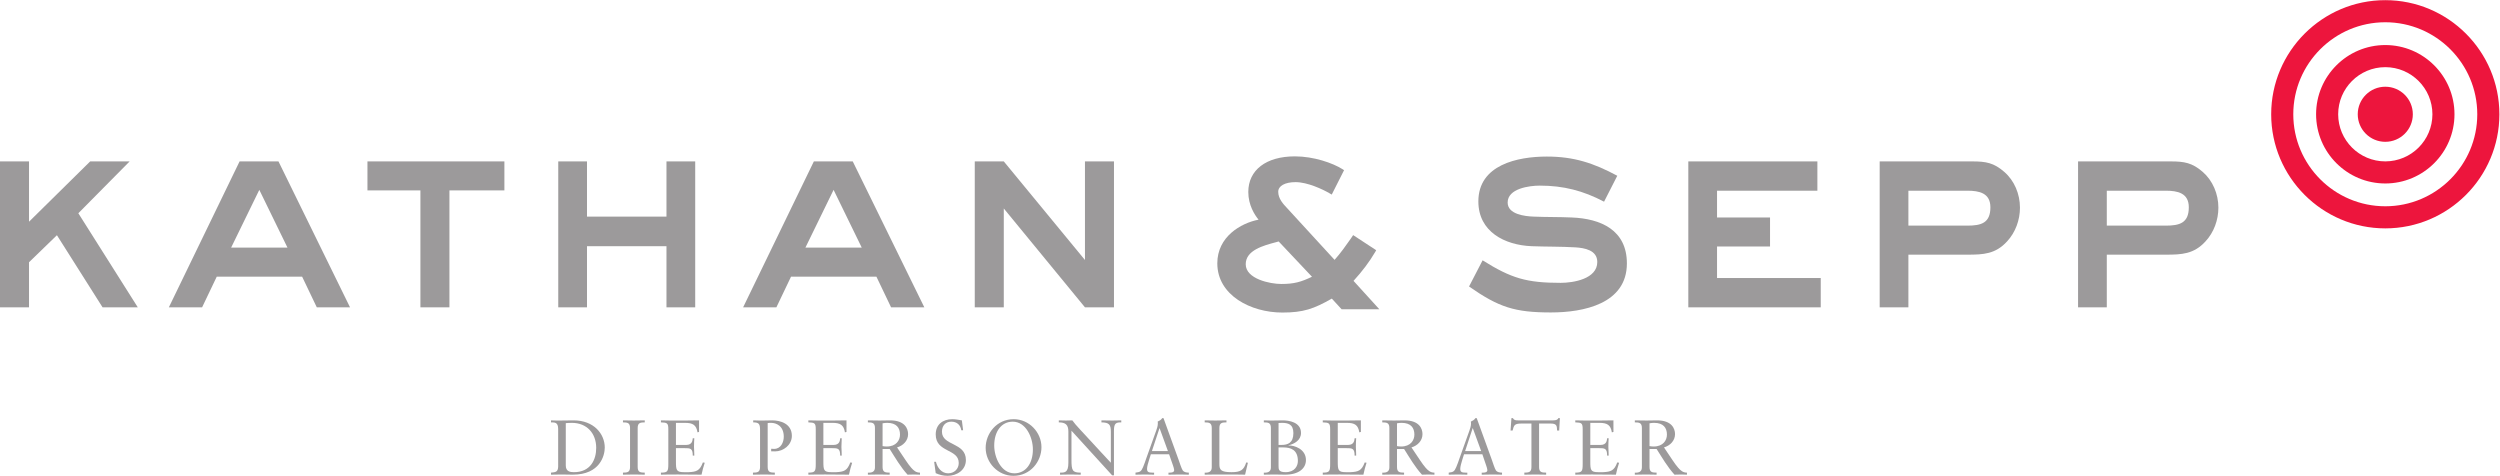 <?xml version="1.0" encoding="UTF-8" standalone="no"?>
<svg
   xmlns:dc="http://purl.org/dc/elements/1.1/"
   xmlns:cc="http://creativecommons.org/ns#"
   xmlns:rdf="http://www.w3.org/1999/02/22-rdf-syntax-ns#"
   xmlns:svg="http://www.w3.org/2000/svg"
   xmlns="http://www.w3.org/2000/svg"
   viewBox="0 0 335.84 63.92"
   height="63.92"
   width="335.84"
   xml:space="preserve"
   id="svg2"
   version="1.1"><defs
     id="defs6" /><g
     transform="matrix(1.333,0,0,-1.333,0,63.92)"
     id="g10"><g
       transform="scale(0.1)"
       id="g12"><path
         id="path14"
         style="fill:#ed153d;fill-opacity:1;fill-rule:nonzero;stroke:none"
         d="m 2431.58,364.355 c 0,-15.332 -12.42,-27.753 -27.75,-27.753 -15.34,0 -27.76,12.421 -27.76,27.753 0,15.333 12.42,27.762 27.76,27.762 15.33,0 27.75,-12.429 27.75,-27.762" /><path
         id="path16"
         style="fill:#ed153d;fill-opacity:1;fill-rule:nonzero;stroke:none"
         d="m 2356.34,364.355 c 0,26.18 21.3,47.481 47.49,47.481 26.18,0 47.49,-21.301 47.49,-47.481 0,-26.171 -21.31,-47.48 -47.49,-47.48 -26.19,0 -47.49,21.309 -47.49,47.48 z m -22.25,0 c 0,-38.449 31.29,-69.738 69.74,-69.738 38.44,0 69.73,31.289 69.73,69.738 0,38.465 -31.29,69.766 -69.73,69.766 -38.45,0 -69.74,-31.301 -69.74,-69.766" /><path
         id="path18"
         style="fill:#ed153d;fill-opacity:1;fill-rule:nonzero;stroke:none"
         d="m 2311.11,364.355 c 0,51.114 41.58,92.735 92.72,92.735 51.13,0 92.7,-41.621 92.7,-92.735 0,-51.113 -41.57,-92.714 -92.7,-92.714 -51.14,0 -92.72,41.601 -92.72,92.714 z m -22.27,0 c 0,-63.398 51.59,-114.992 114.99,-114.992 63.39,0 114.98,51.594 114.98,114.992 0,63.399 -51.59,115 -114.98,115 -63.4,0 -114.99,-51.601 -114.99,-115" /><path
         id="path20"
         style="fill:#9c9a9b;fill-opacity:1;fill-rule:nonzero;stroke:none"
         d="M 103.367,169.793 57.363,242.48 29.246,215.234 V 169.793 H 0 v 147.062 h 29.246 v -60.761 l 61.637,60.761 H 130.641 L 78.949,264.617 138.871,169.793 h -35.504" /><path
         id="path22"
         style="fill:#9c9a9b;fill-opacity:1;fill-rule:nonzero;stroke:none"
         d="m 261.324,288.191 -28.402,-58.222 h 56.789 z m 57.934,-118.398 -14.785,30.918 h -86.035 l -14.77,-30.918 H 170.16 l 71.289,147.062 h 39.188 l 72.121,-147.062 h -33.5" /><path
         id="path24"
         style="fill:#9c9a9b;fill-opacity:1;fill-rule:nonzero;stroke:none"
         d="M 452.93,287.637 V 169.793 h -29.254 v 117.844 h -53.371 v 29.218 H 508.316 V 287.637 H 452.93" /><path
         id="path26"
         style="fill:#9c9a9b;fill-opacity:1;fill-rule:nonzero;stroke:none"
         d="m 671.656,169.793 v 61.613 h -80.101 v -61.613 h -28.957 v 147.062 h 28.957 v -55.636 h 80.101 v 55.636 h 28.957 V 169.793 h -28.957" /><path
         id="path28"
         style="fill:#9c9a9b;fill-opacity:1;fill-rule:nonzero;stroke:none"
         d="m 840.066,288.191 -28.402,-58.222 h 56.793 z m 57.942,-118.398 -14.781,30.918 H 797.184 L 782.41,169.793 h -33.519 l 71.297,147.062 h 39.191 l 72.137,-147.062 h -33.508" /><path
         id="path30"
         style="fill:#9c9a9b;fill-opacity:1;fill-rule:nonzero;stroke:none"
         d="m 1093.39,169.793 -81.8,99.629 v -99.629 h -29.254 v 147.062 h 29.254 l 81.8,-99.355 v 99.355 h 29.25 V 169.793 h -29.25" /><path
         id="path32"
         style="fill:#9c9a9b;fill-opacity:1;fill-rule:nonzero;stroke:none"
         d="m 1563.13,164.637 c -36.67,0 -52.56,5.156 -82.67,26.164 l 13.66,26.375 c 28.97,-18.172 44.31,-22.703 78.67,-22.703 12.78,0 36.91,3.945 36.91,21.004 0,11.933 -12.77,14.199 -22.16,14.765 -14.75,0.871 -29.25,0.598 -44.01,1.164 -27,1.102 -53.68,14.461 -53.68,45.137 0,36.914 39.48,45.195 69.01,45.195 27.27,0 47.15,-6.562 71,-19.355 l -13.33,-26.125 c -21.03,11.066 -40.88,16.191 -64.77,16.191 -10.5,0 -32.39,-2.871 -32.39,-17.031 0,-11.941 17.36,-13.887 26.19,-14.199 12.73,-0.567 25.53,-0.281 38.31,-0.879 29.53,-1.121 55.66,-12.754 55.66,-46.297 0,-40.871 -44.03,-49.406 -76.4,-49.406" /><path
         id="path34"
         style="fill:#9c9a9b;fill-opacity:1;fill-rule:nonzero;stroke:none"
         d="m 1701.44,169.793 v 147.062 h 130.07 V 287.324 H 1730.38 V 260.34 h 53.41 v -29.227 h -53.41 v -31.777 h 104.51 v -29.543 h -133.45" /><path
         id="path36"
         style="fill:#9c9a9b;fill-opacity:1;fill-rule:nonzero;stroke:none"
         d="m 1982.6,287.324 h -59.37 v -35.195 h 59.37 c 13.9,0 23.27,2.559 23.27,18.457 0,14.473 -11.37,16.738 -23.27,16.738 z m 40.07,-51.105 c -11.69,-12.781 -23.9,-13.348 -40.07,-13.348 h -59.37 v -53.078 h -28.94 v 147.062 h 93.42 c 13.66,0 21.57,-1.386 32.07,-10.5 10.26,-8.789 15.89,-22.429 15.89,-36.082 0,-12.46 -4.53,-24.98 -13,-34.054" /><path
         id="path38"
         style="fill:#9c9a9b;fill-opacity:1;fill-rule:nonzero;stroke:none"
         d="m 2182.55,287.324 h -59.38 v -35.195 h 59.38 c 13.88,0 23.27,2.559 23.27,18.457 0,14.473 -11.4,16.738 -23.27,16.738 z m 40.07,-51.105 c -11.69,-12.781 -23.93,-13.348 -40.07,-13.348 h -59.38 v -53.078 h -28.96 v 147.062 h 93.42 c 13.63,0 21.59,-1.386 32.13,-10.5 10.2,-8.789 15.87,-22.429 15.87,-36.082 0,-12.46 -4.54,-24.98 -13.01,-34.054" /><path
         id="path40"
         style="fill:#9c9a9b;fill-opacity:1;fill-rule:nonzero;stroke:none"
         d="m 570.18,10.43 c 0,-6.027 4.312,-6.758 8.156,-6.758 16.93,0 22.504,12.801 22.504,24.461 0,14.688 -9.41,25.246 -24.539,25.246 -3.215,0 -4.707,-0.215 -6.121,-0.293 z m -7.68,36.797 c 0,7.019 -3.687,6.562 -7.219,6.641 v 2.019 c 3.063,-0.156 6.196,-0.156 9.262,-0.156 3.289,0 7.758,0.156 13.562,0.156 20.301,0 31.36,-13.551 31.36,-27.43 0,-7.746 -4.547,-27.297 -32.309,-27.297 -3.992,0 -7.679,0.168 -11.359,0.168 -3.531,0 -6.984,-0.078 -10.516,-0.168 v 2.051 c 4.707,0.461 6.985,0.625 7.219,5.969 V 47.227" /><path
         id="path42"
         style="fill:#9c9a9b;fill-opacity:1;fill-rule:nonzero;stroke:none"
         d="m 634.941,48.223 c 0,5.476 -2.972,5.566 -7.132,5.644 v 2.019 c 3.683,-0.078 7.289,-0.156 10.82,-0.156 3.613,0 7.215,0.078 11.133,0.156 v -2.019 c -4.16,-0.078 -7.129,-0.168 -7.129,-5.644 V 8.855 c 0,-5.508 2.969,-5.555 7.129,-5.645 V 1.16 c -3.77,0 -7.129,0.168 -10.586,0.168 -3.762,0 -7.446,-0.078 -11.367,-0.168 v 2.051 c 4.16,0.09 7.132,0.137 7.132,5.645 V 48.223" /><path
         id="path44"
         style="fill:#9c9a9b;fill-opacity:1;fill-rule:nonzero;stroke:none"
         d="m 681.195,31.133 h 10.36 c 6.34,0 6.34,4.941 6.586,6.719 h 1.566 c -0.164,-1.699 -0.316,-5.938 -0.316,-8.742 0,-2.508 0.394,-6.211 0.316,-8.719 h -1.566 c 0,7.5 -2.512,7.5 -8.547,7.5 h -8.399 V 14.578 c 0,-8.719 0.321,-10.906 8.082,-10.906 h 4.86 c 7.687,0.41 11.136,1.434 14.191,9.805 l 1.887,-0.293 c -1.254,-3.945 -2.438,-7.941 -3.219,-12.023 -7.836,0 -15.683,0.168 -23.516,0.168 -5.804,0 -11.609,0 -17.417,-0.168 v 2.051 c 6.828,0 7.453,1.27 7.453,8.859 v 34.832 c 0,6.426 -1.254,6.719 -7.453,6.965 v 2.019 c 5.261,-0.156 10.593,-0.156 15.839,-0.156 7.532,0 14.985,0 22.578,0.156 V 44.227 l -1.558,-0.41 c -1.18,7.402 -4.699,9.562 -12.547,9.562 h -9.18 V 31.133" /><path
         id="path46"
         style="fill:#9c9a9b;fill-opacity:1;fill-rule:nonzero;stroke:none"
         d="m 759.055,55.887 c 3.527,-0.156 7.054,-0.156 10.59,-0.156 2.66,0 5.406,0.156 8.695,0.156 8.078,0 19.68,-3.348 19.68,-15.605 0,-9.227 -8.625,-15.652 -16.852,-15.652 -1.574,0 -2.828,0.078 -4,0.078 v 2.566 c 1.02,-0.137 1.953,-0.137 2.977,-0.137 6.746,0 9.722,6.641 9.722,12.285 0,10.91 -7.601,13.957 -12.777,13.957 -1.176,0 -2.586,-0.051 -3.445,-0.215 V 8.855 c 0,-5.508 2.972,-5.555 7.207,-5.645 V 1.16 c -3.844,0 -7.207,0.168 -10.664,0.168 -3.762,0 -7.45,-0.078 -11.372,-0.168 v 2.051 c 4.157,0.09 7.141,0.137 7.141,5.645 V 46.172 c 0,6.043 -1.023,7.695 -6.902,7.695 v 2.019" /><path
         id="path48"
         style="fill:#9c9a9b;fill-opacity:1;fill-rule:nonzero;stroke:none"
         d="m 829.77,31.133 h 10.351 c 6.356,0 6.356,4.941 6.59,6.719 h 1.566 c -0.156,-1.699 -0.312,-5.938 -0.312,-8.742 0,-2.508 0.394,-6.211 0.312,-8.719 h -1.566 c 0,7.5 -2.512,7.5 -8.547,7.5 H 829.77 V 14.578 c 0,-8.719 0.324,-10.906 8.085,-10.906 h 4.86 c 7.68,0.41 11.129,1.434 14.187,9.805 l 1.883,-0.293 c -1.246,-3.945 -2.437,-7.941 -3.215,-12.023 -7.843,0 -15.675,0.168 -23.519,0.168 -5.805,0 -11.602,0 -17.41,-0.168 v 2.051 c 6.824,0 7.449,1.27 7.449,8.859 v 34.832 c 0,6.426 -1.254,6.719 -7.449,6.965 v 2.019 c 5.261,-0.156 10.593,-0.156 15.843,-0.156 7.52,0 14.969,0 22.579,0.156 V 44.227 l -1.575,-0.41 c -1.175,7.402 -4.695,9.562 -12.539,9.562 H 829.77 V 31.133" /><path
         id="path50"
         style="fill:#9c9a9b;fill-opacity:1;fill-rule:nonzero;stroke:none"
         d="m 894.145,53.379 c -1.957,0 -3.29,-0.215 -4.711,-0.461 V 29.941 c 1.175,-0.234 2.824,-0.398 4.16,-0.398 9.652,0 13.402,6.363 13.402,12.008 0,6.836 -3.601,11.828 -12.851,11.828 z M 889.434,27.059 V 8.855 c 0,-5.508 2.984,-5.555 7.144,-5.645 V 1.16 c -3.765,0 -7.144,0.168 -10.586,0.168 -3.765,0 -7.453,-0.078 -11.363,-0.168 v 2.051 c 3.91,-0.242 7.125,0.793 7.125,5.266 V 48.223 c 0,5.476 -2.984,5.566 -7.125,5.644 v 2.019 c 4.309,-0.078 8.07,-0.156 11.91,-0.156 2.746,0 5.488,0.156 10.512,0.156 14.824,0 18.105,-8.309 18.105,-13.875 0,-6.672 -5.011,-11.582 -11.129,-13.391 7.125,-10.449 10.895,-16.707 14.274,-20.469 2.5,-2.832 4.851,-4.941 8.847,-4.941 V 1.16 c -1.953,0 -3.918,0.168 -5.871,0.168 -2.195,0 -4.468,-0.078 -6.668,-0.168 -7.132,7.863 -12.39,17.012 -18.031,25.898 h -7.144" /><path
         id="path52"
         style="fill:#9c9a9b;fill-opacity:1;fill-rule:nonzero;stroke:none"
         d="m 941.418,14.121 h 1.812 c 1.321,-5.879 5.723,-11.602 12.231,-11.602 6.031,0 10.738,4.238 10.738,10.418 0,14.582 -23.211,10.254 -23.211,28.75 0,10.129 7.215,15.391 16.778,15.391 3.214,0 6.433,-0.703 9.57,-1.191 l 1.262,-10.008 h -1.821 c -0.855,5.477 -4.461,8.691 -10.105,8.691 -5.969,0 -9.402,-4.328 -9.402,-10.051 0,-14.578 24.136,-10.574 24.136,-28.613 C 973.406,5.723 964.238,0 954.988,0 c -4.082,0 -8.316,0.945 -12,2.676 l -1.57,11.445" /><path
         id="path54"
         style="fill:#9c9a9b;fill-opacity:1;fill-rule:nonzero;stroke:none"
         d="m 1022.26,2.52 c 11.44,0 18.66,9.871 18.66,24.082 0,11.902 -6.91,27.969 -20.31,27.969 -11.44,0 -18.66,-9.883 -18.66,-24.062 0,-11.934 6.9,-27.988 20.31,-27.988 z m -0.71,54.559 c 15.69,0 28,-13.34 28,-28.211 C 1049.55,14.5 1038.48,0 1021.32,0 c -15.69,0 -28,13.309 -28,28.211 0,14.367 11.06,28.867 28.23,28.867" /><path
         id="path56"
         style="fill:#9c9a9b;fill-opacity:1;fill-rule:nonzero;stroke:none"
         d="m 1122.61,0.461 h -1.8 L 1079.8,45.469 V 16.23 c 0,-10.832 0.86,-13.02 9.34,-13.02 V 1.16 c -3.46,0 -6.99,0.168 -10.44,0.168 -3.44,0 -6.97,-0.078 -10.43,-0.168 v 2.051 c 4.8,0 8.4,0 8.4,9.973 v 31.504 c 0,6.719 -2.9,9.18 -9.64,9.18 v 2.019 c 2.43,-0.078 4.78,-0.156 7.2,-0.156 2.12,0 4.31,0.156 6.43,0.156 3.23,-4.746 10.52,-11.902 19.44,-21.785 6.67,-7.375 14.03,-15.117 19.38,-20.918 v 31.199 c 0,7.188 -1.64,9.406 -9.48,9.484 v 2.019 c 3.6,-0.078 7.29,-0.156 10.89,-0.156 3.07,0 6.03,0.156 9.1,0.156 v -2.019 c -4.79,0 -7.38,-0.41 -7.38,-8.074 V 0.461" /><path
         id="path58"
         style="fill:#9c9a9b;fill-opacity:1;fill-rule:nonzero;stroke:none"
         d="m 1160.87,24.949 h 16.12 l -8.37,23.027 h -0.14 z m 26.66,-8.152 c 1.11,-3.078 3.21,-9.746 4.47,-11.477 1.15,-1.562 3.53,-2.109 6.07,-2.109 V 1.16 c -3.01,0 -6.07,0.168 -9.03,0.168 -3.89,0 -7.59,-0.078 -11.49,-0.168 v 2.051 h 1.42 c 2,0 4.33,0.383 4.33,2.57 0,0.887 -0.63,3.074 -1.15,4.559 l -3.97,11.371 h -18.39 l -1.73,-5.48 c -1.03,-3.293 -2.11,-6.914 -2.11,-9.316 0,-3.703 2.57,-3.566 5.32,-3.703 h 1.8 V 1.16 c -3.04,0 -6.19,0.168 -9.24,0.168 -3.16,0 -6.36,-0.078 -9.51,-0.168 v 2.051 c 4.8,0.547 5.67,1.191 7.63,5.566 1.24,2.805 2.19,5.891 3.21,8.77 l 10.03,28 c 0.63,1.789 1.64,4.695 1.64,7.051 0,0.781 0,1.426 -0.16,2.051 1.65,0.781 3.47,1.649 4.56,3.457 h 1.32 l 14.98,-41.309" /><path
         id="path60"
         style="fill:#9c9a9b;fill-opacity:1;fill-rule:nonzero;stroke:none"
         d="m 1254.77,1.16 c -6.73,0.168 -13.33,0.168 -19.98,0.168 -6.96,0 -13.84,0 -20.73,-0.168 v 2.051 c 3.86,-0.242 7.11,0.793 7.11,5.266 V 48.223 c 0,5.476 -3.01,5.566 -7.11,5.644 v 2.019 c 3.64,-0.078 7.28,-0.156 10.74,-0.156 3.67,0 7.23,0.078 11.19,0.156 v -2.019 c -4.17,-0.078 -7.13,-0.168 -7.13,-5.644 V 11.914 c 0,-5.813 1.28,-8.242 12.34,-8.242 9.11,0 12.3,2.188 14.7,9.805 l 1.69,-0.293 -2.82,-12.023" /><path
         id="path62"
         style="fill:#9c9a9b;fill-opacity:1;fill-rule:nonzero;stroke:none"
         d="m 1288.48,10.098 c 0,-3.508 0,-6.426 7.1,-6.426 9.28,0 12.39,6.375 12.39,11.23 0,11.211 -6.96,13.719 -14.75,13.719 h -4.74 z m 0,21.035 h 2.99 c 6.34,0 11.96,2.019 11.96,11.902 0,9.023 -5.37,10.344 -11.63,10.344 -1.03,0 -2.13,-0.051 -3.32,-0.137 z M 1273.65,3.211 c 3.98,-0.242 7.13,0.793 7.13,5.266 V 48.223 c 0,5.476 -2.92,5.566 -7.13,5.644 v 2.019 c 2.25,0 4.46,-0.156 6.54,-0.156 h 2.43 c 4.51,0 7.37,0.156 10.21,0.156 5.77,0 18.29,-1.641 18.29,-12.684 0,-7.297 -6.64,-11.074 -12.68,-12.473 v -0.164 c 5.91,0.32 17.65,-3.594 17.65,-14.66 0,-8.398 -7.17,-14.746 -21.05,-14.746 -3.73,0 -7.37,0.168 -11.08,0.168 -3.47,0 -6.88,-0.078 -10.31,-0.168 v 2.051" /><path
         id="path64"
         style="fill:#9c9a9b;fill-opacity:1;fill-rule:nonzero;stroke:none"
         d="m 1348.16,31.133 h 10.4 c 6.32,0 6.32,4.941 6.57,6.719 h 1.59 c -0.17,-1.699 -0.32,-5.938 -0.32,-8.742 0,-2.508 0.4,-6.211 0.32,-8.719 h -1.59 c 0,7.5 -2.54,7.5 -8.57,7.5 h -8.4 V 14.578 c 0,-8.719 0.34,-10.906 8.11,-10.906 h 4.83 c 7.7,0.41 11.15,1.434 14.23,9.805 l 1.84,-0.293 c -1.22,-3.945 -2.38,-7.941 -3.17,-12.023 -7.85,0 -15.68,0.168 -23.51,0.168 -5.86,0 -11.66,0 -17.44,-0.168 v 2.051 c 6.8,0 7.45,1.27 7.45,8.859 v 34.832 c 0,6.426 -1.27,6.719 -7.45,6.965 v 2.019 c 5.24,-0.156 10.58,-0.156 15.85,-0.156 7.51,0 14.96,0 22.55,0.156 V 44.227 l -1.58,-0.41 c -1.16,7.402 -4.66,9.562 -12.5,9.562 h -9.21 V 31.133" /><path
         id="path66"
         style="fill:#9c9a9b;fill-opacity:1;fill-rule:nonzero;stroke:none"
         d="m 1412.56,53.379 c -2,0 -3.32,-0.215 -4.7,-0.461 V 29.941 c 1.16,-0.234 2.78,-0.398 4.13,-0.398 9.67,0 13.39,6.363 13.39,12.008 0,6.836 -3.56,11.828 -12.82,11.828 z m -4.7,-26.32 V 8.855 c 0,-5.508 2.94,-5.555 7.13,-5.645 V 1.16 c -3.81,0 -7.13,0.168 -10.61,0.168 -3.75,0 -7.43,-0.078 -11.37,-0.168 v 2.051 c 3.94,-0.242 7.16,0.793 7.16,5.266 V 48.223 c 0,5.476 -2.97,5.566 -7.16,5.644 v 2.019 c 4.35,-0.078 8.07,-0.156 11.93,-0.156 2.76,0 5.46,0.156 10.54,0.156 14.81,0 18.06,-8.309 18.06,-13.875 0,-6.672 -5,-11.582 -11.1,-13.391 7.13,-10.449 10.88,-16.707 14.26,-20.469 2.51,-2.832 4.85,-4.941 8.88,-4.941 V 1.16 c -2,0 -3.94,0.168 -5.88,0.168 -2.19,0 -4.51,-0.078 -6.67,-0.168 -7.16,7.863 -12.4,17.012 -18.04,25.898 h -7.13" /><path
         id="path68"
         style="fill:#9c9a9b;fill-opacity:1;fill-rule:nonzero;stroke:none"
         d="m 1476.51,24.949 h 16.16 l -8.4,23.027 h -0.17 z m 26.68,-8.152 c 1.11,-3.078 3.19,-9.746 4.43,-11.477 1.22,-1.562 3.59,-2.109 6.07,-2.109 V 1.16 c -2.97,0 -6.07,0.168 -9.01,0.168 -3.86,0 -7.62,-0.078 -11.45,-0.168 v 2.051 h 1.43 c 1.94,0 4.27,0.383 4.27,2.57 0,0.887 -0.63,3.074 -1.17,4.559 l -3.88,11.371 h -18.47 l -1.73,-5.48 c -0.99,-3.293 -2.08,-6.914 -2.08,-9.316 0,-3.703 2.57,-3.566 5.32,-3.703 h 1.81 V 1.16 c -3.08,0 -6.21,0.168 -9.26,0.168 -3.16,0 -6.34,-0.078 -9.5,-0.168 v 2.051 c 4.81,0.547 5.65,1.191 7.59,5.566 1.29,2.805 2.23,5.891 3.26,8.77 l 10.02,28 c 0.62,1.789 1.62,4.695 1.62,7.051 0,0.781 0,1.426 -0.14,2.051 1.64,0.781 3.46,1.649 4.56,3.457 h 1.33 l 14.98,-41.309" /><path
         id="path70"
         style="fill:#9c9a9b;fill-opacity:1;fill-rule:nonzero;stroke:none"
         d="m 1571.31,45.633 h -2.11 c -0.24,4.211 0,7.043 -6.29,7.043 h -11.87 V 8.855 c 0,-5.508 2.93,-5.555 7.12,-5.645 V 1.16 c -3.78,0 -7.12,0.168 -10.61,0.168 -3.75,0 -7.45,-0.078 -11.37,-0.168 v 2.051 c 4.16,0.09 7.16,0.137 7.16,5.645 V 52.676 h -10.28 c -7.05,0 -7.38,-1.945 -8.72,-7.043 h -2.04 l 0.87,12.473 h 1.57 c 0.89,-2.129 2.99,-2.219 4.94,-2.219 h 35.6 c 2.85,0 4.79,0.734 5.08,2.219 h 1.65 l -0.7,-12.473" /><path
         id="path72"
         style="fill:#9c9a9b;fill-opacity:1;fill-rule:nonzero;stroke:none"
         d="m 1602.66,31.133 h 10.36 c 6.35,0 6.35,4.941 6.59,6.719 h 1.56 c -0.15,-1.699 -0.32,-5.938 -0.32,-8.742 0,-2.508 0.41,-6.211 0.32,-8.719 h -1.56 c 0,7.5 -2.51,7.5 -8.54,7.5 h -8.41 V 14.578 c 0,-8.719 0.32,-10.906 8.09,-10.906 h 4.87 c 7.69,0.41 11.12,1.434 14.19,9.805 l 1.89,-0.293 c -1.26,-3.945 -2.45,-7.941 -3.23,-12.023 -7.84,0 -15.7,0.168 -23.52,0.168 -5.78,0 -11.61,0 -17.41,-0.168 v 2.051 c 6.83,0 7.45,1.27 7.45,8.859 v 34.832 c 0,6.426 -1.25,6.719 -7.45,6.965 v 2.019 c 5.26,-0.156 10.6,-0.156 15.84,-0.156 7.54,0 14.99,0 22.6,0.156 V 44.227 l -1.6,-0.41 c -1.16,7.402 -4.69,9.562 -12.54,9.562 h -9.18 V 31.133" /><path
         id="path74"
         style="fill:#9c9a9b;fill-opacity:1;fill-rule:nonzero;stroke:none"
         d="m 1667.04,53.379 c -1.94,0 -3.29,-0.215 -4.7,-0.461 V 29.941 c 1.2,-0.234 2.85,-0.398 4.16,-0.398 9.64,0 13.39,6.363 13.39,12.008 0,6.836 -3.61,11.828 -12.85,11.828 z m -4.7,-26.32 V 8.855 c 0,-5.508 3,-5.555 7.13,-5.645 V 1.16 c -3.75,0 -7.13,0.168 -10.58,0.168 -3.75,0 -7.45,-0.078 -11.36,-0.168 v 2.051 c 3.91,-0.242 7.12,0.793 7.12,5.266 V 48.223 c 0,5.476 -2.97,5.566 -7.12,5.644 v 2.019 c 4.32,-0.078 8.07,-0.156 11.9,-0.156 2.76,0 5.51,0.156 10.53,0.156 14.83,0 18.09,-8.309 18.09,-13.875 0,-6.672 -4.99,-11.582 -11.13,-13.391 7.13,-10.449 10.91,-16.707 14.29,-20.469 2.48,-2.832 4.85,-4.941 8.85,-4.941 V 1.16 c -1.96,0 -3.94,0.168 -5.88,0.168 -2.19,0 -4.48,-0.078 -6.67,-0.168 -7.13,7.863 -12.39,17.012 -18.04,25.898 h -7.13" /><path
         id="path76"
         style="fill:#9c9a9b;fill-opacity:1;fill-rule:nonzero;stroke:none"
         d="m 1286.04,235.477 c 0,0 1.41,0.402 2.57,0.714 1.54,-1.601 30.07,-32.003 33.56,-35.566 -10.91,-5.234 -17.93,-7.285 -30.97,-7.285 -11.2,0 -35.8,5.047 -35.8,19.89 0,14.094 17.72,18.821 30.64,22.247 z m 78,-39.012 c 8.89,9.695 16.07,19.277 21.93,29.246 l 0.91,1.672 -23.22,15.195 -2.29,-3.43 c -5.1,-7.312 -10.42,-14.793 -16.42,-21.511 -2.94,3.211 -48,52.304 -48,52.304 -3.62,3.829 -8.79,9.297 -8.79,16.317 0,5.898 6.79,9.707 17.48,9.707 11.97,0 27.36,-7.195 34.57,-11.445 l 1.88,-1.094 12.42,24.59 -1.53,0.988 c -9.88,6.238 -29.05,12.93 -48.01,12.93 -28.99,0 -46.97,-13.75 -46.97,-35.891 0,-13.34 6.47,-23.203 10.33,-27.898 -17.94,-3.528 -41.56,-17.2 -41.56,-44.016 0,-32.234 33.79,-49.598 65.56,-49.598 21.12,0 31.75,3.731 49.85,14.063 1.7,-1.883 9.88,-10.774 9.88,-10.774 h 38.04 c 0,0 -23.87,26.27 -26.06,28.645" /></g></g></svg>